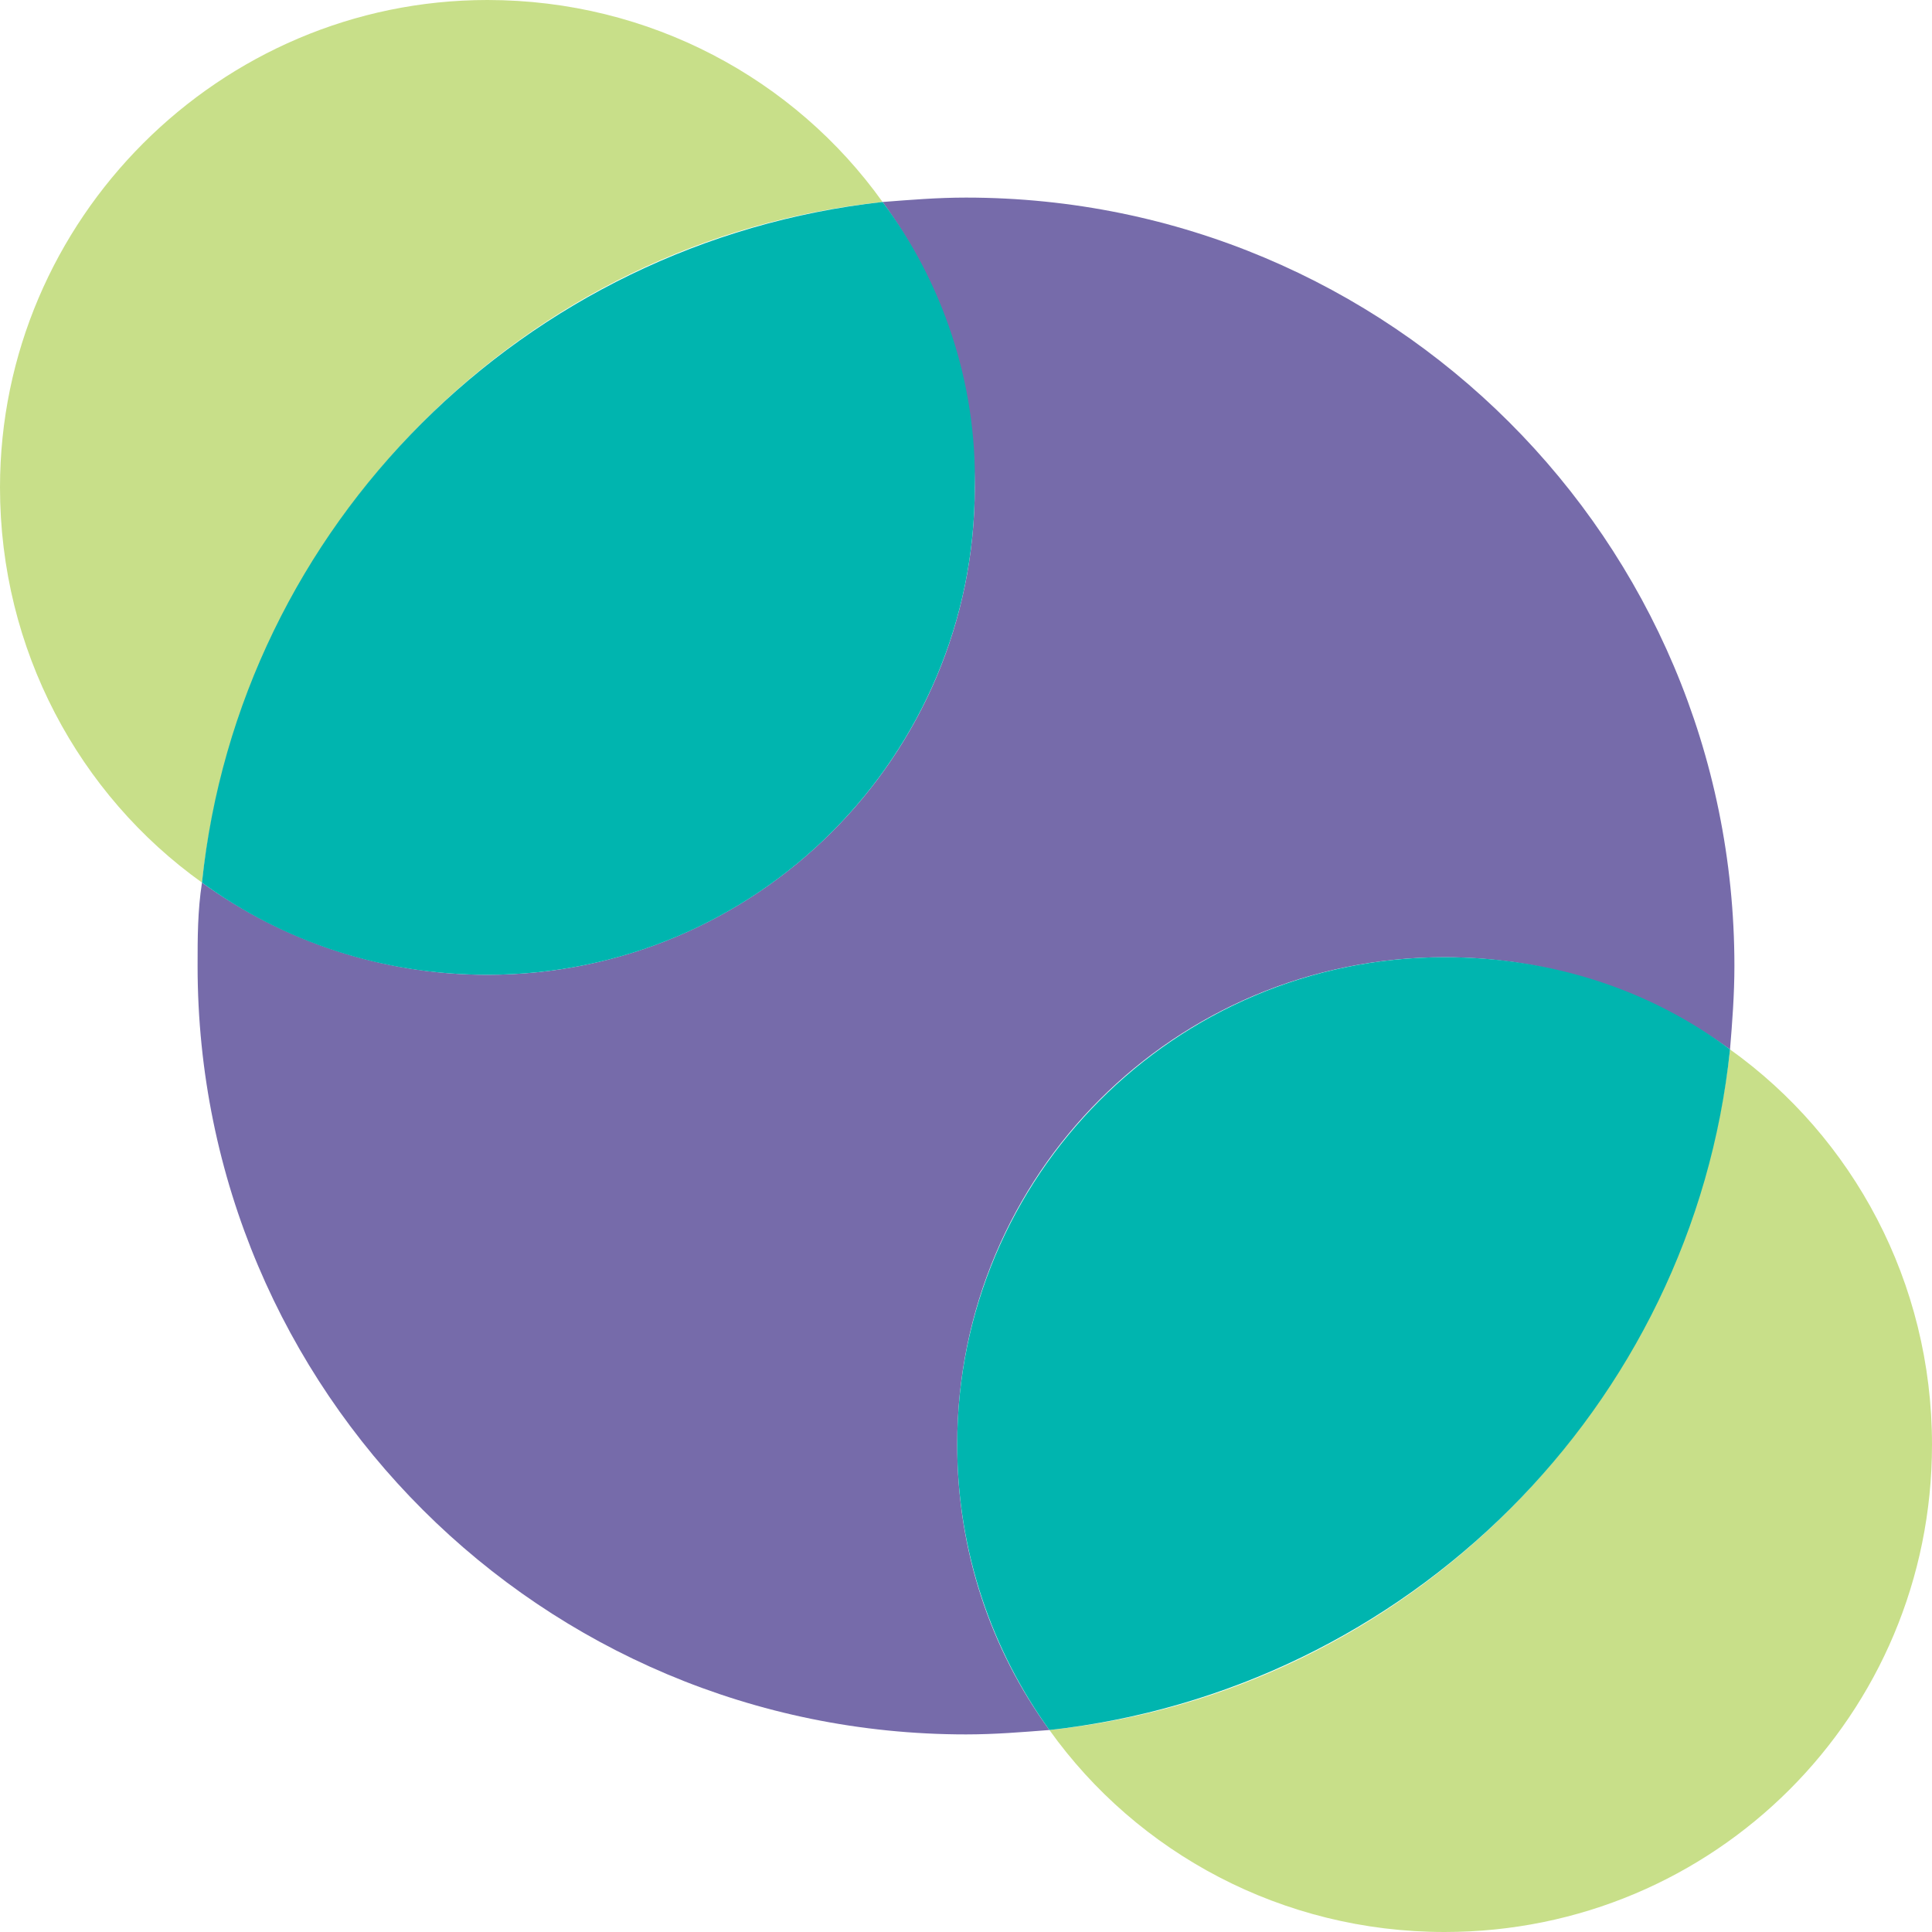<?xml version="1.0" encoding="utf-8"?>
<!-- Generator: Adobe Illustrator 27.5.0, SVG Export Plug-In . SVG Version: 6.00 Build 0)  -->
<svg version="1.1" id="Wireblock" xmlns="http://www.w3.org/2000/svg" xmlns:xlink="http://www.w3.org/1999/xlink" x="0px" y="0px"
	 viewBox="0 0 88 88" style="enable-background:new 0 0 88 88;" xml:space="preserve">
<style type="text/css">
	.st0{fill:#766BAA;}
	.st1{fill:#C8DF89;}
	.st2{fill:#00B5AF;}
</style>
<g id="Wireblock_shapes">
	<path id="large_circle" class="st0" d="M65.8,43.6c4.9,0,9.4,1.6,13,4.2c0.1-1.2,0.2-2.5,0.2-3.8c0-19.4-15.7-35-35-35
		c-1.3,0-2.5,0.1-3.8,0.2c2.7,3.7,4.2,8.2,4.2,13c0,12.3-10,22.2-22.2,22.2c-4.9,0-9.4-1.6-13-4.2C9,41.5,9,42.7,9,44
		c0,19.4,15.7,35,35,35c1.3,0,2.5-0.1,3.8-0.2c-2.7-3.7-4.2-8.2-4.2-13C43.6,53.5,53.5,43.6,65.8,43.6L65.8,43.6z"/>
	<g id="small_circles">
		<path class="st1" d="M22.2,0C10,0,0,10,0,22.2c0,7.4,3.6,14,9.2,18c1.8-16.3,14.7-29.3,31-31C36.2,3.6,29.6,0,22.2,0z M78.8,47.8
			c-1.8,16.3-14.7,29.3-31,31c4,5.6,10.6,9.2,18,9.2C78.1,88,88,78.1,88,65.8C88,58.4,84.4,51.8,78.8,47.8L78.8,47.8z"/>
	</g>
	<g id="overlap_shapes">
		<path class="st2" d="M40.2,9.2c-16.3,1.8-29.3,14.7-31,31c3.7,2.7,8.2,4.2,13,4.2c12.3,0,22.2-10,22.2-22.2
			C44.5,17.4,42.9,12.8,40.2,9.2L40.2,9.2z M65.8,43.6c-12.3,0-22.2,10-22.2,22.2c0,4.9,1.6,9.4,4.2,13c16.3-1.8,29.3-14.7,31-31
			C75.2,45.1,70.7,43.6,65.8,43.6z"/>
	</g>
</g>
</svg>
